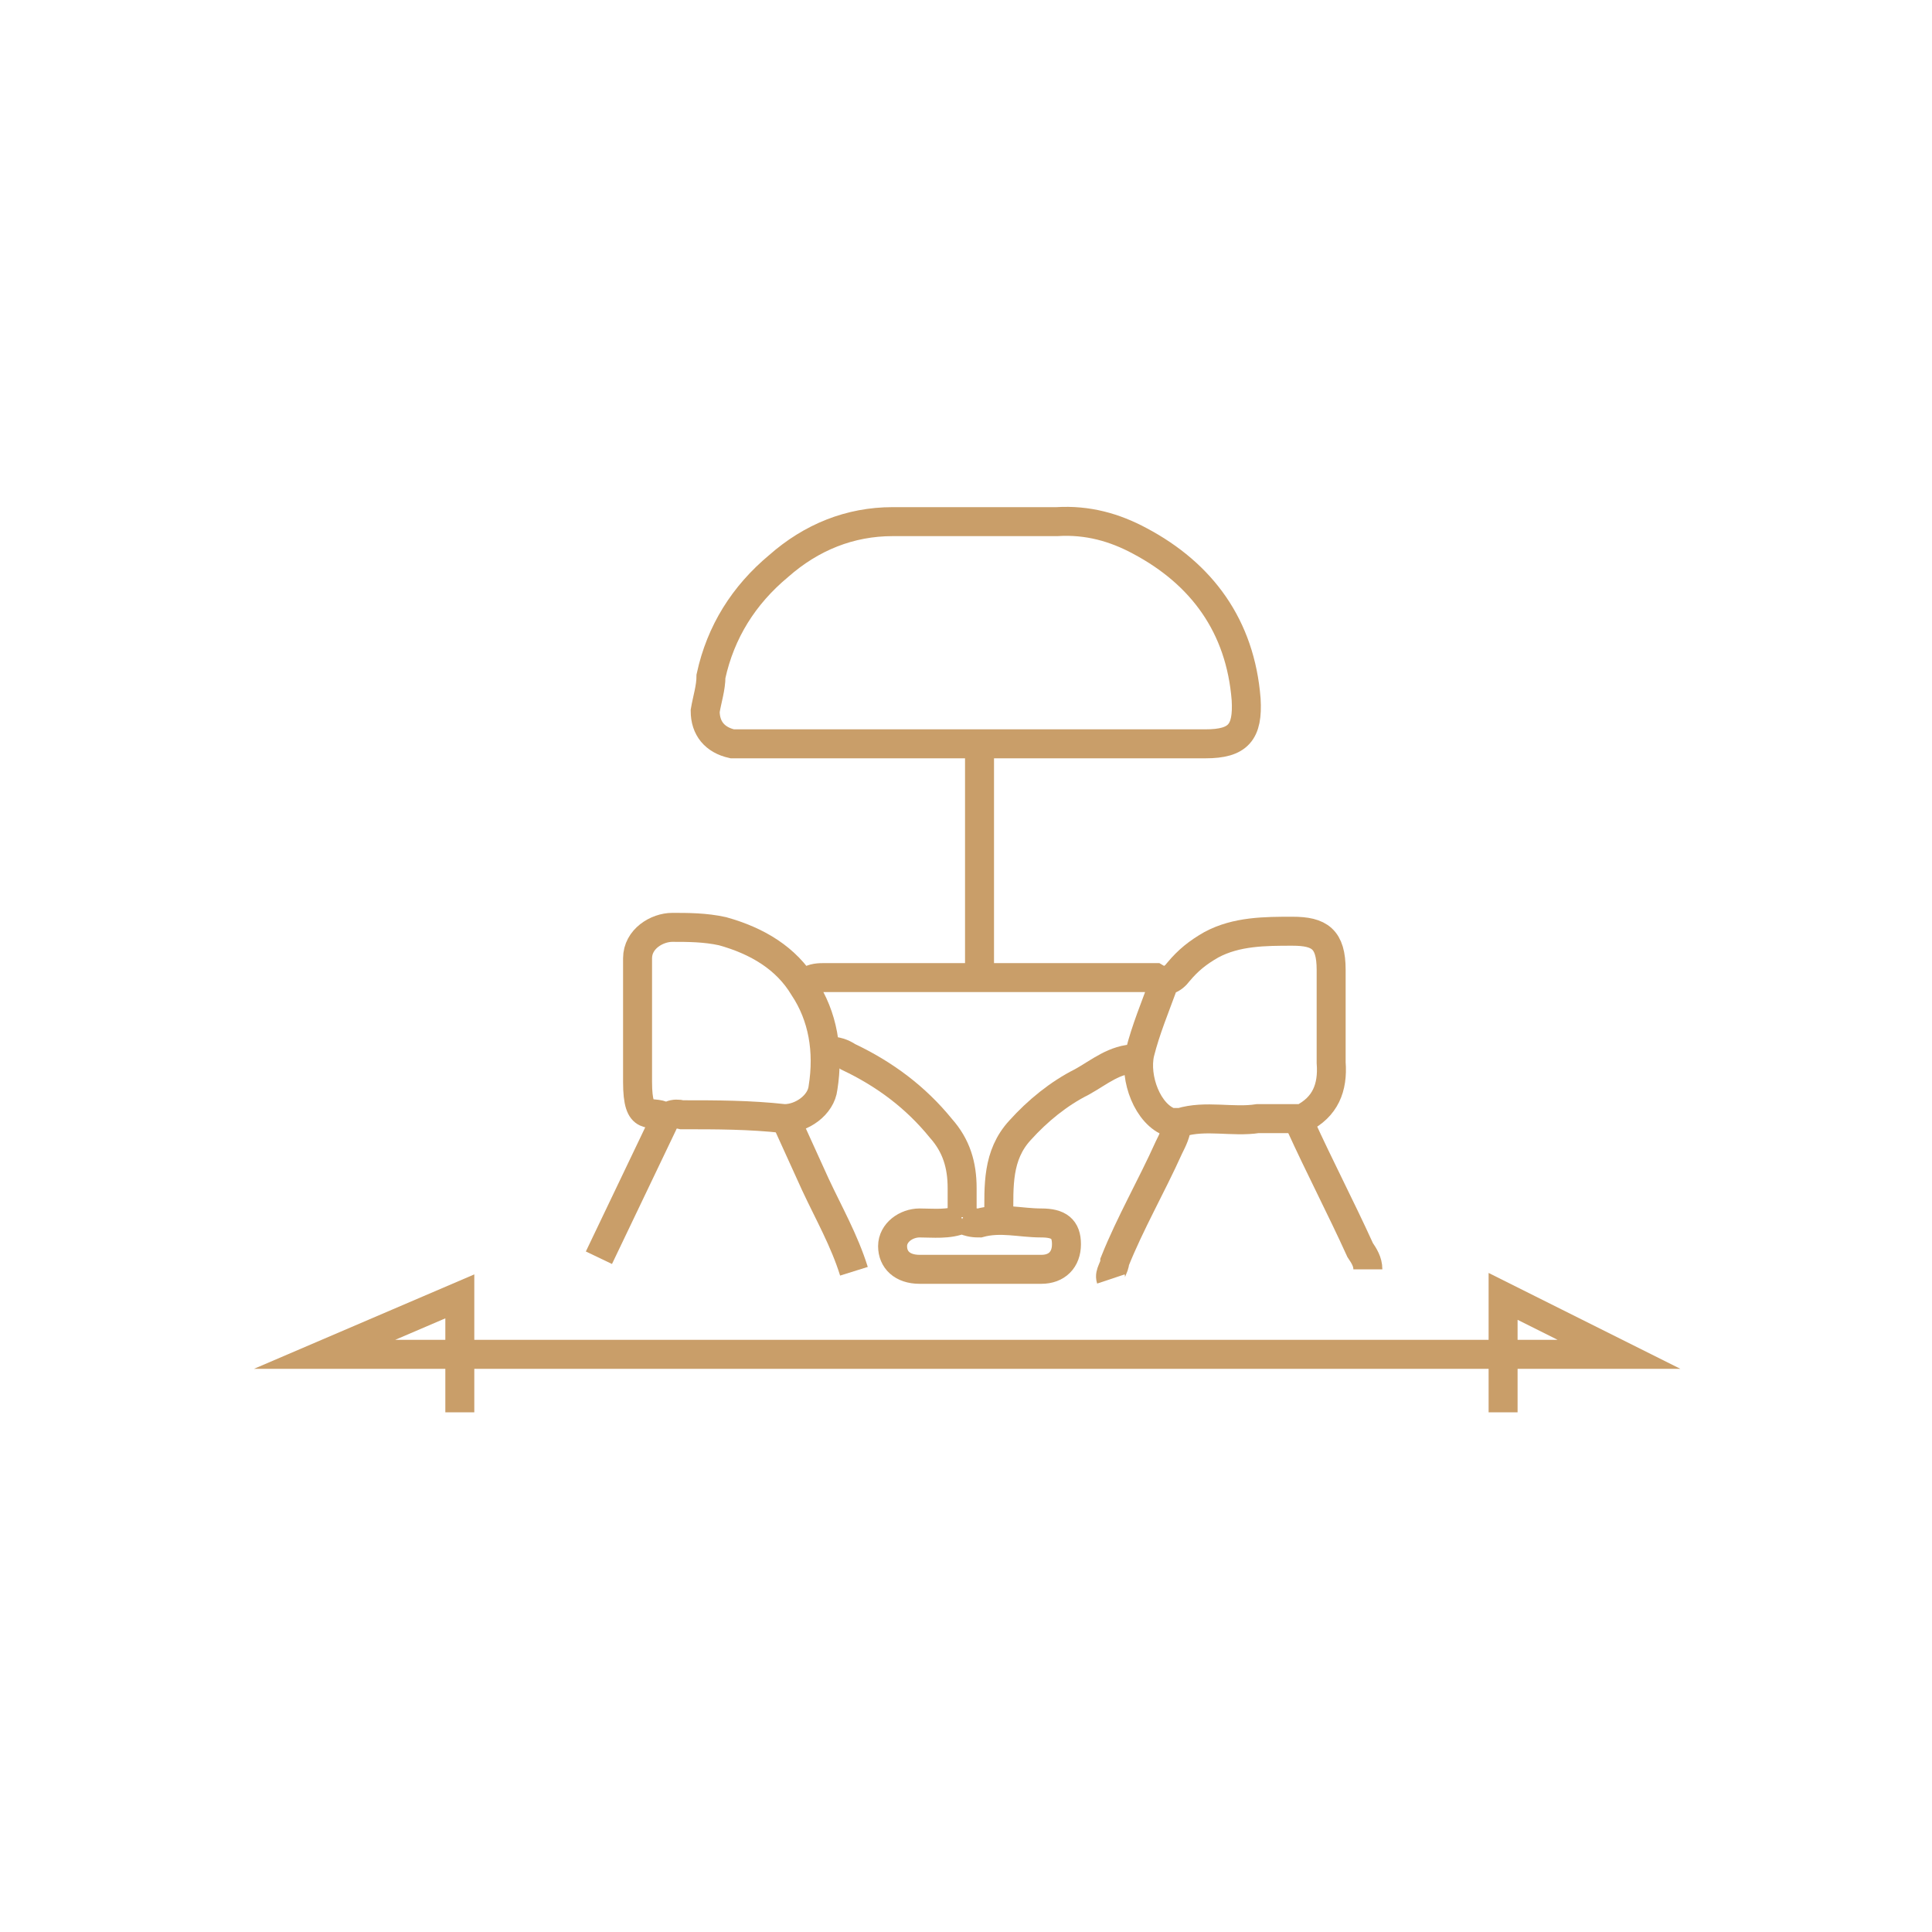 <?xml version="1.0" encoding="UTF-8"?>
<svg xmlns="http://www.w3.org/2000/svg" version="1.1" viewBox="0 0 100 100">
  <defs>
    <style>
      .cls-1 {
        fill: none;
        stroke: #c99e69;
        stroke-miterlimit: 10;
        stroke-width: 1.5px;
      }
    </style>
  </defs>
  <!-- Generator: Adobe Illustrator 28.6.0, SVG Export Plug-In . SVG Version: 1.2.0 Build 709)  -->
  <g>
    <g id="Layer_1">
      <g>
        <g>
          <path class="cls-1" d="M50.8,38.5c.3,0,.7,0,1,0h10.6c1.7,0,2.2-.6,2.1-2.3-.3-3.8-2.3-6.5-5.5-8.2-1.3-.7-2.7-1.1-4.3-1h-8.5c-2.2,0-4.2.8-5.9,2.3-1.8,1.5-3,3.4-3.5,5.7,0,.6-.2,1.2-.3,1.8,0,.9.5,1.5,1.4,1.7.3,0,.6,0,.9,0h10.6c.5,0,.9,0,1.4,0"/>
          <path class="cls-1" d="M31,65.1c1.1-2.3,2.2-4.6,3.3-6.9.2-.5.6-.6,1-.5,1.8,0,3.5,0,5.3.2.9,0,1.9-.7,2-1.6.3-1.9,0-3.7-1-5.2-.9-1.5-2.4-2.4-4.2-2.9-.9-.2-1.8-.2-2.6-.2s-1.8.6-1.8,1.6c0,2.1,0,4.2,0,6.4s.7,1.4,1.4,1.8"/>
          <path class="cls-1" d="M60.2,51c-.4,1.1-.9,2.3-1.2,3.5-.3,1.3.4,3.2,1.6,3.6,0,0,.3,0,.5,0,1.3-.4,2.7,0,4-.2.8,0,1.5,0,2.3,0,1.2-.6,1.6-1.6,1.5-2.9,0-1.6,0-3.2,0-4.8s-.6-2-2-2-2.9,0-4.2.7c-.7.4-1.2.8-1.7,1.4-.3.4-.7.6-1.2.3-.2,0-.5,0-.7,0h-16.4c-.3,0-.6,0-.9.2"/>
          <path class="cls-1" d="M49.8,63.1c-.7.3-1.5.2-2.2.2s-1.4.5-1.4,1.2.5,1.2,1.4,1.2h6.3c.8,0,1.3-.5,1.3-1.3s-.4-1.1-1.3-1.1c-1.1,0-2.1-.3-3.2,0-.2,0-.5,0-.9-.2"/>
          <path class="cls-1" d="M50.7,38.7v10.7c0,.3,0,.7,0,1"/>
          <path class="cls-1" d="M58.8,54.8c-1.1,0-1.9.7-2.8,1.2-1.2.6-2.3,1.5-3.2,2.5-1.2,1.3-1.1,2.9-1.1,4.5"/>
          <path class="cls-1" d="M49.8,63c0-.5,0-1,0-1.5,0-1.2-.3-2.2-1.1-3.1-1.3-1.6-2.9-2.8-4.8-3.7-.3-.2-.6-.3-1-.3"/>
          <path class="cls-1" d="M60.9,58.2c0,.4-.2.8-.4,1.2-.9,2-2,3.9-2.8,5.9,0,.3-.3.6-.2.9"/>
          <path class="cls-1" d="M40.7,58c.5,1.1,1,2.2,1.5,3.3.7,1.5,1.5,2.9,2,4.5"/>
          <path class="cls-1" d="M67.3,58.2c1,2.2,2.1,4.3,3.1,6.5.2.3.4.6.4,1"/>
        </g>
        <polyline class="cls-1" points="77.8 73.1 77.8 67.1 83.8 70.1 16.8 70.1 23.8 67.1 23.8 73.1"/>
      </g>
    </g>
  </g>
</svg>
